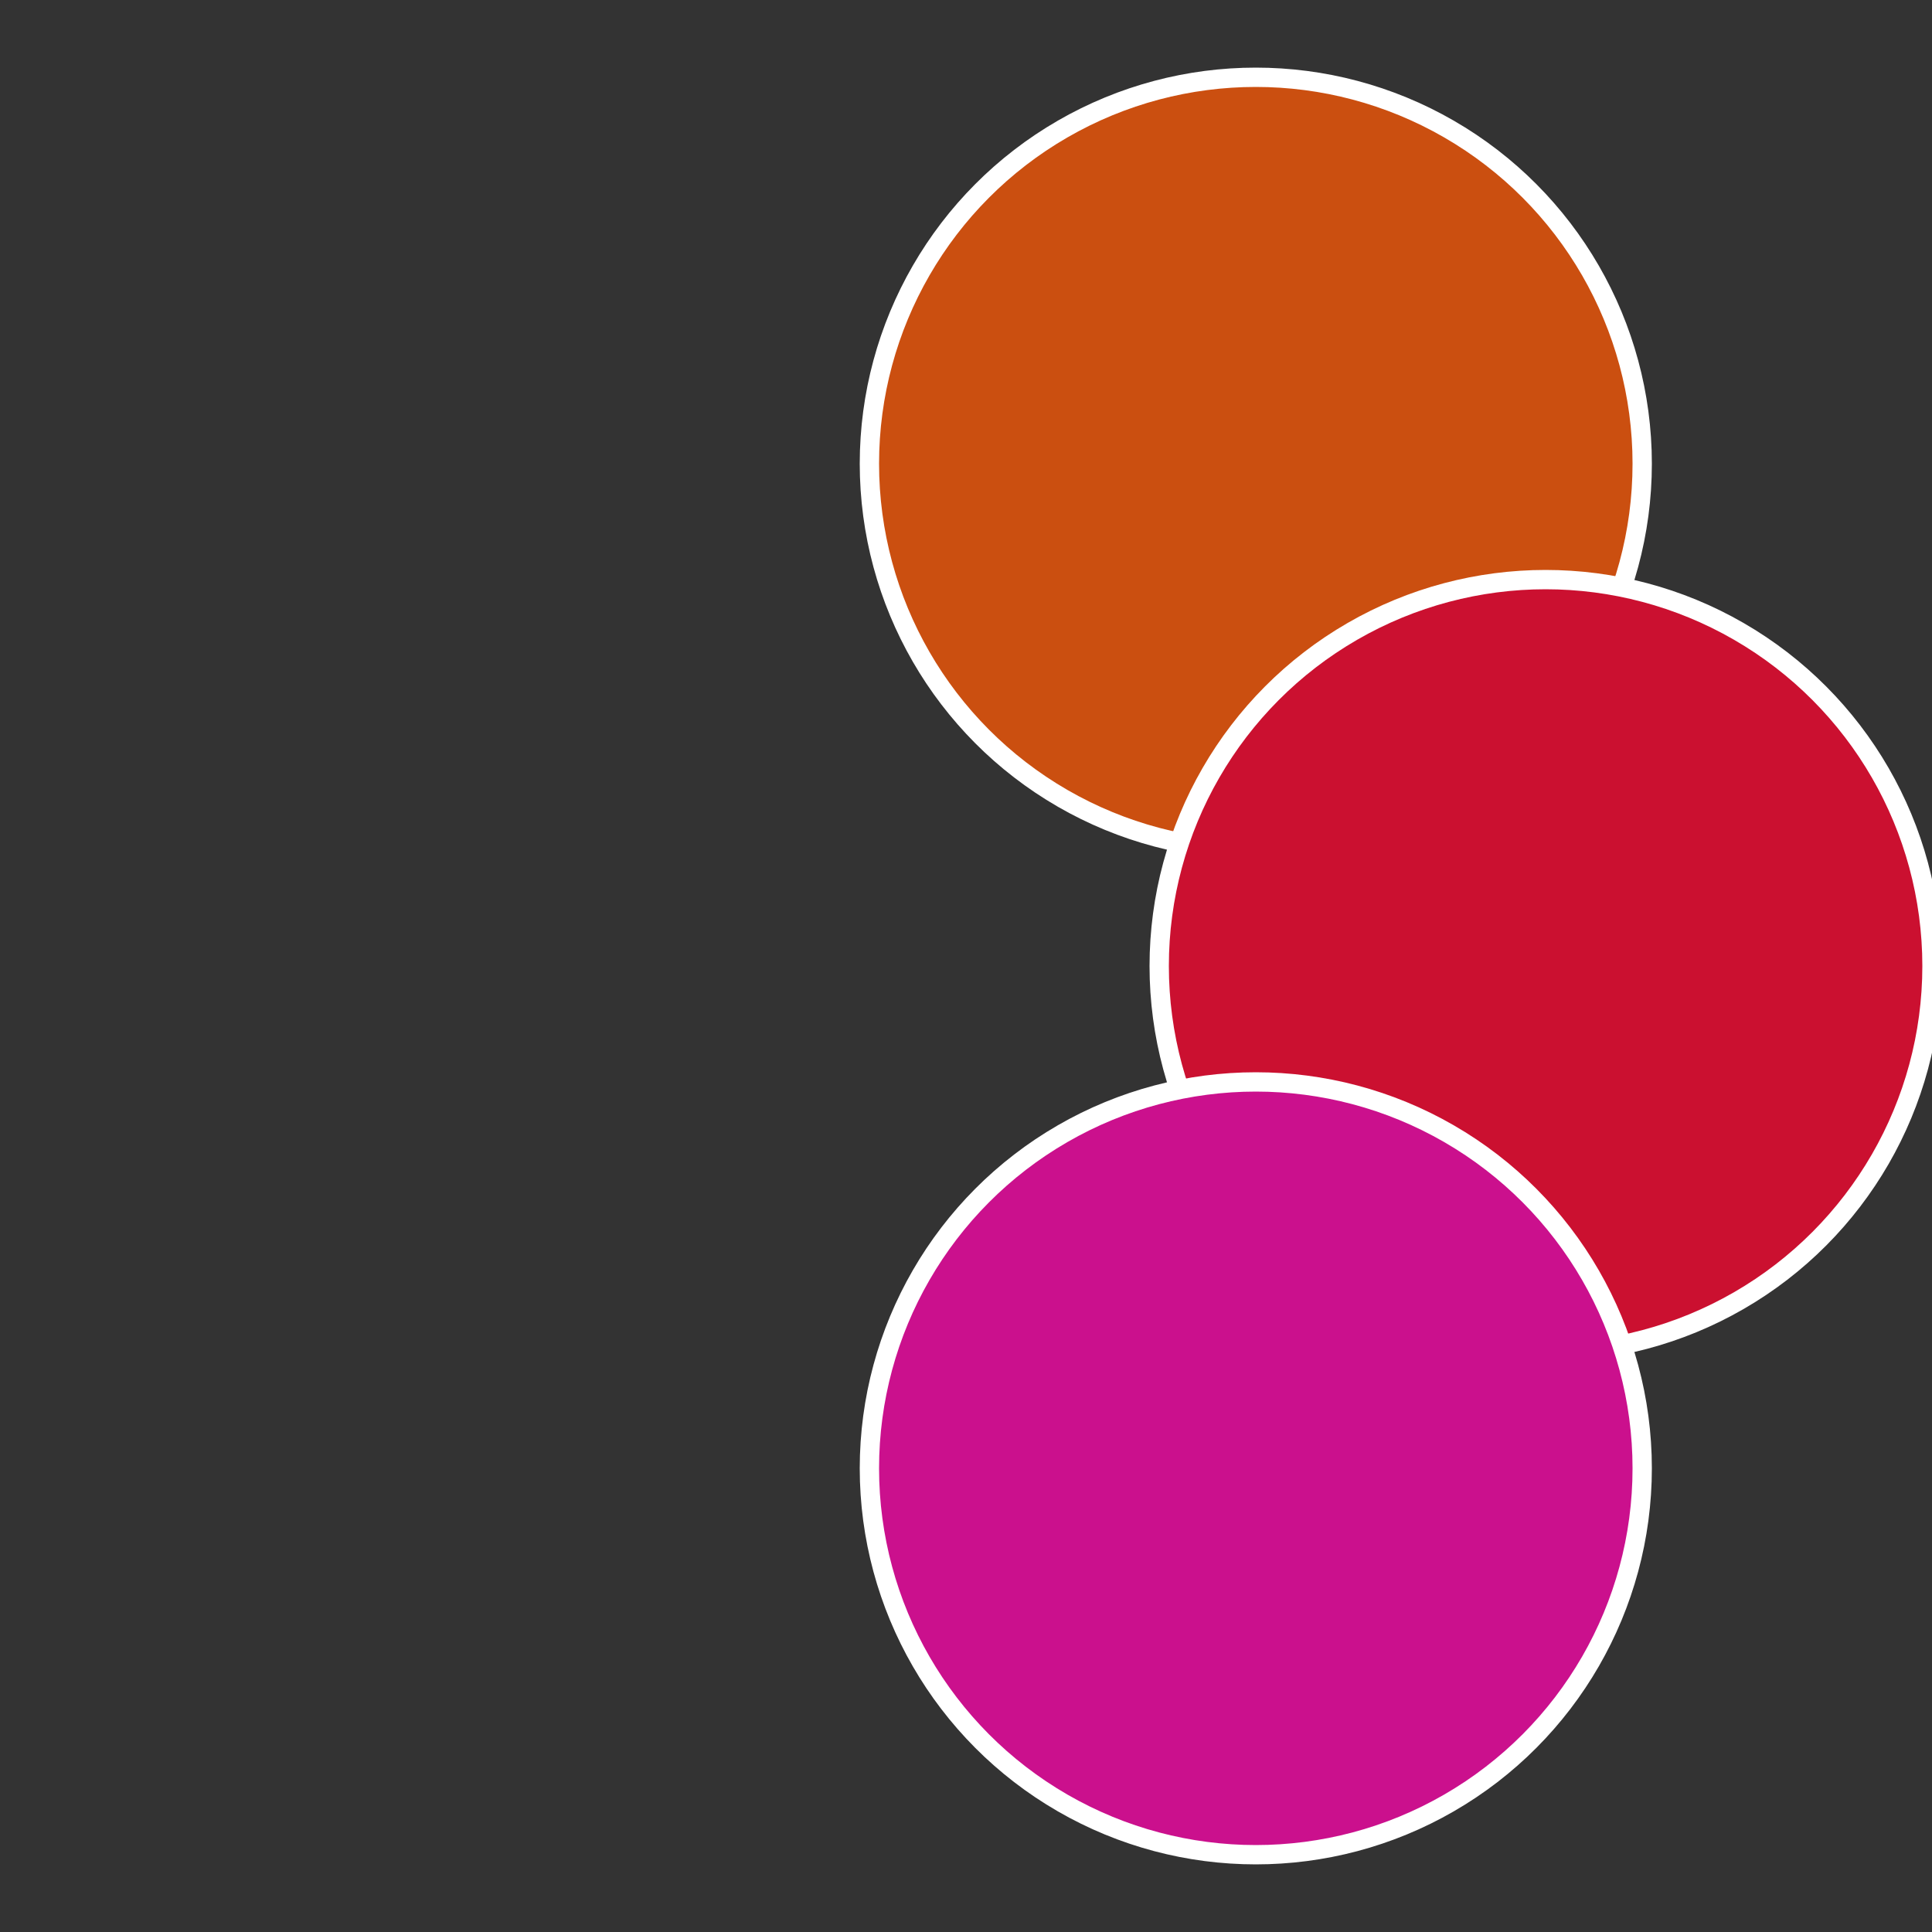 <?xml version="1.0" standalone="no"?>
<svg width="500" height="500" viewBox="-1 -1 2 2" xmlns="http://www.w3.org/2000/svg">
 
                <rect x="-1" y="-1" width="2" height="2" fill="#333333" stroke="none"/>
 
                <circle cx="0.3" cy="-0.52" r="0.4" fill="#cb4f10" stroke="#fff" stroke-width="1%" />
             
                <circle cx="0.6" cy="0" r="0.4" fill="#cb1030" stroke="#fff" stroke-width="1%" />
             
                <circle cx="0.3" cy="0.52" r="0.4" fill="#cb108d" stroke="#fff" stroke-width="1%" />
            </svg>
